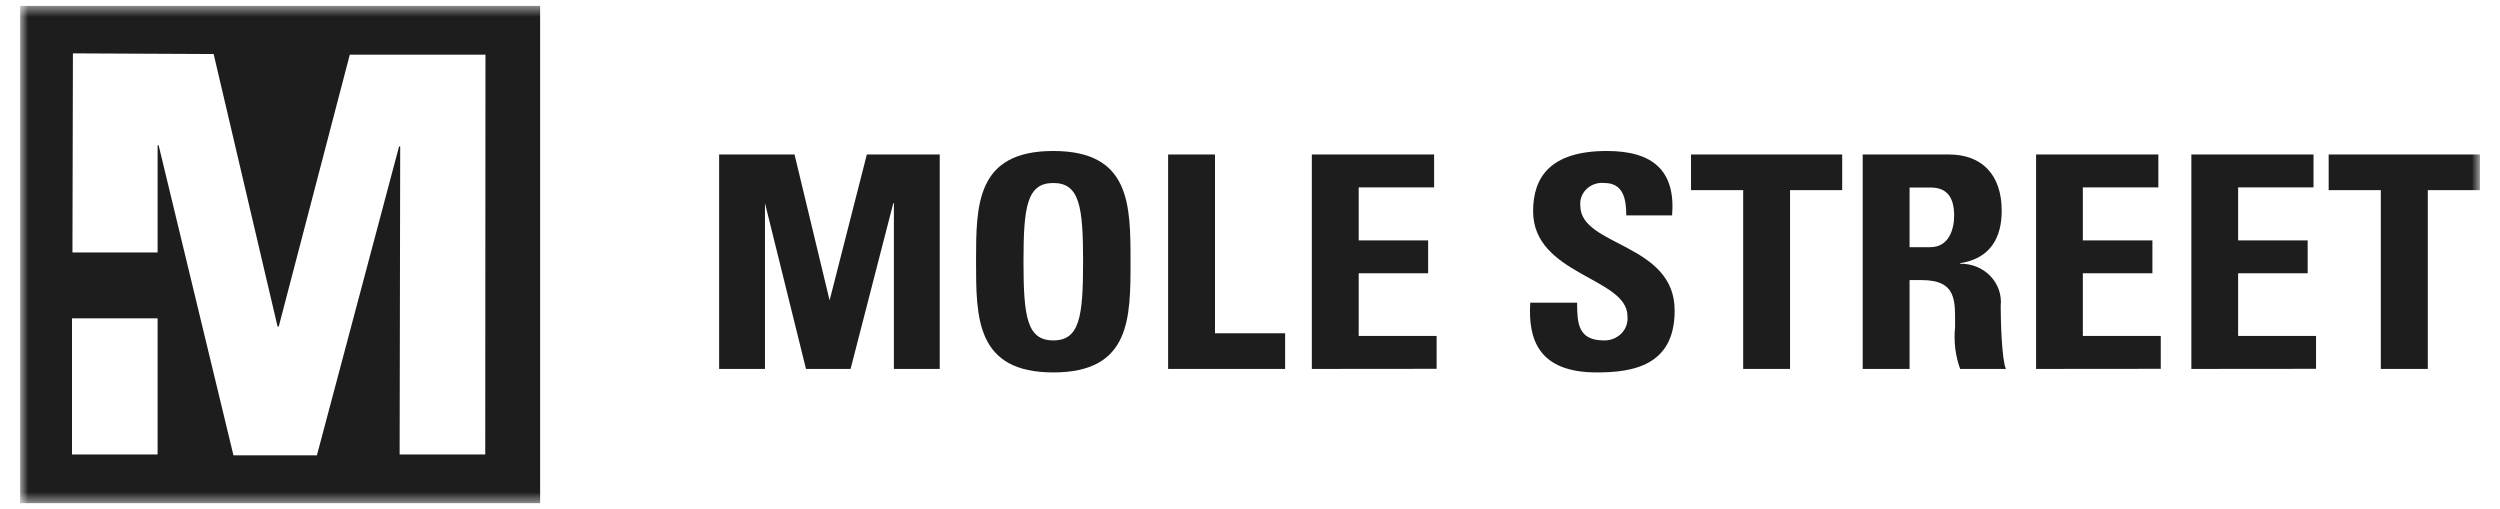 <?xml version="1.0" encoding="UTF-8"?> <svg xmlns="http://www.w3.org/2000/svg" width="221" height="45" viewBox="0 0 221 45" fill="none"><g clip-path="url(#clip0_6783_60)"><mask id="mask0_6783_60" style="mask-type:luminance" maskUnits="userSpaceOnUse" x="1" y="0" width="219" height="45"><path d="M219.225 0.5H1.775V44.5H219.225V0.5Z" fill="white"></path></mask><g mask="url(#mask0_6783_60)"><path d="M63.571 32.613V13.657H70.237L73.337 26.553L76.629 13.657H83.072V32.613H79.02V17.953H78.969L75.191 32.613H71.25L67.623 17.953V32.613H63.571Z" fill="#1D1D1D"></path><path d="M86.283 23.13C86.283 18.117 86.283 13.347 93.111 13.347C99.939 13.347 99.939 18.117 99.939 23.13C99.939 28.143 99.939 32.923 93.111 32.923C86.283 32.923 86.283 28.095 86.283 23.13ZM95.745 23.13C95.745 18.282 95.441 16.178 93.111 16.178C90.781 16.178 90.477 18.273 90.477 23.13C90.477 27.988 90.781 30.092 93.111 30.092C95.441 30.092 95.745 27.988 95.745 23.13Z" fill="#1D1D1D"></path><path d="M103.262 32.613V13.657H107.405V29.462H113.605V32.613H103.262Z" fill="#1D1D1D"></path><path d="M115.966 32.613V13.657H126.775V16.566H120.109V21.249H126.248V24.158H120.109V29.694H126.998V32.603L115.966 32.613Z" fill="#1D1D1D"></path><path d="M141.15 32.923C136.014 32.923 135.071 30.014 135.274 26.757H139.417C139.417 28.57 139.498 30.092 141.778 30.092C142.069 30.102 142.359 30.052 142.627 29.945C142.896 29.838 143.138 29.677 143.336 29.473C143.534 29.269 143.684 29.026 143.775 28.761C143.866 28.497 143.897 28.216 143.865 27.939C143.865 24.527 135.527 24.313 135.527 18.67C135.527 15.703 137.006 13.347 142.051 13.347C146.103 13.347 148.13 15.073 147.815 19.039H143.763C143.763 17.623 143.51 16.178 141.839 16.178C141.552 16.146 141.263 16.176 140.99 16.266C140.718 16.356 140.47 16.503 140.265 16.696C140.06 16.89 139.902 17.125 139.805 17.384C139.707 17.644 139.672 17.921 139.701 18.195C139.701 21.792 148.038 21.482 148.038 27.435C148.059 32.351 144.3 32.923 141.15 32.923Z" fill="#1D1D1D"></path><path d="M162.85 13.657V16.808H158.24V32.613H154.097V16.808H149.487V13.657H162.85Z" fill="#1D1D1D"></path><path d="M168.806 32.613H164.663V13.657H172.311C175.137 13.657 176.951 15.393 176.951 18.622C176.951 21.036 175.938 22.849 173.274 23.266V23.314C173.775 23.303 174.274 23.395 174.734 23.583C175.197 23.771 175.61 24.05 175.95 24.404C176.289 24.757 176.546 25.176 176.703 25.631C176.861 26.087 176.914 26.57 176.861 27.047C176.861 28.25 176.951 31.827 177.326 32.613H173.274C172.852 31.432 172.701 30.179 172.828 28.938C172.828 26.679 173.051 24.759 169.869 24.759H168.806V32.613ZM168.806 21.85H170.64C172.28 21.85 172.747 20.27 172.747 19.068C172.747 17.254 171.957 16.576 170.64 16.576H168.806V21.85Z" fill="#1D1D1D"></path><path d="M179.99 32.613V13.657H190.798V16.566H184.123V21.249H190.273V24.158H184.123V29.694H191.012V32.603L179.99 32.613Z" fill="#1D1D1D"></path><path d="M193.716 32.613V13.657H204.515V16.566H197.85V21.249H203.998V24.158H197.85V29.694H204.738V32.603L193.716 32.613Z" fill="#1D1D1D"></path><path d="M219.226 13.657V16.808H214.617V32.613H210.463V16.808H205.854V13.657H219.226Z" fill="#1D1D1D"></path><path d="M1.775 0.5V44.5H47.747V0.5H1.775ZM13.932 40.176H6.364V28.143H13.932V40.176ZM42.895 40.176H35.327L35.378 12.95H35.277L28.013 40.253H20.638L14.023 12.843H13.932V22.316H6.405L6.446 4.718L18.886 4.776L24.538 28.87H24.64L30.921 4.834H42.915L42.895 40.176Z" fill="#1D1D1D"></path></g></g><defs><clipPath id="clip0_6783_60"><rect width="220" height="44" fill="white" transform="translate(0.5 0.5)"></rect></clipPath></defs></svg> 